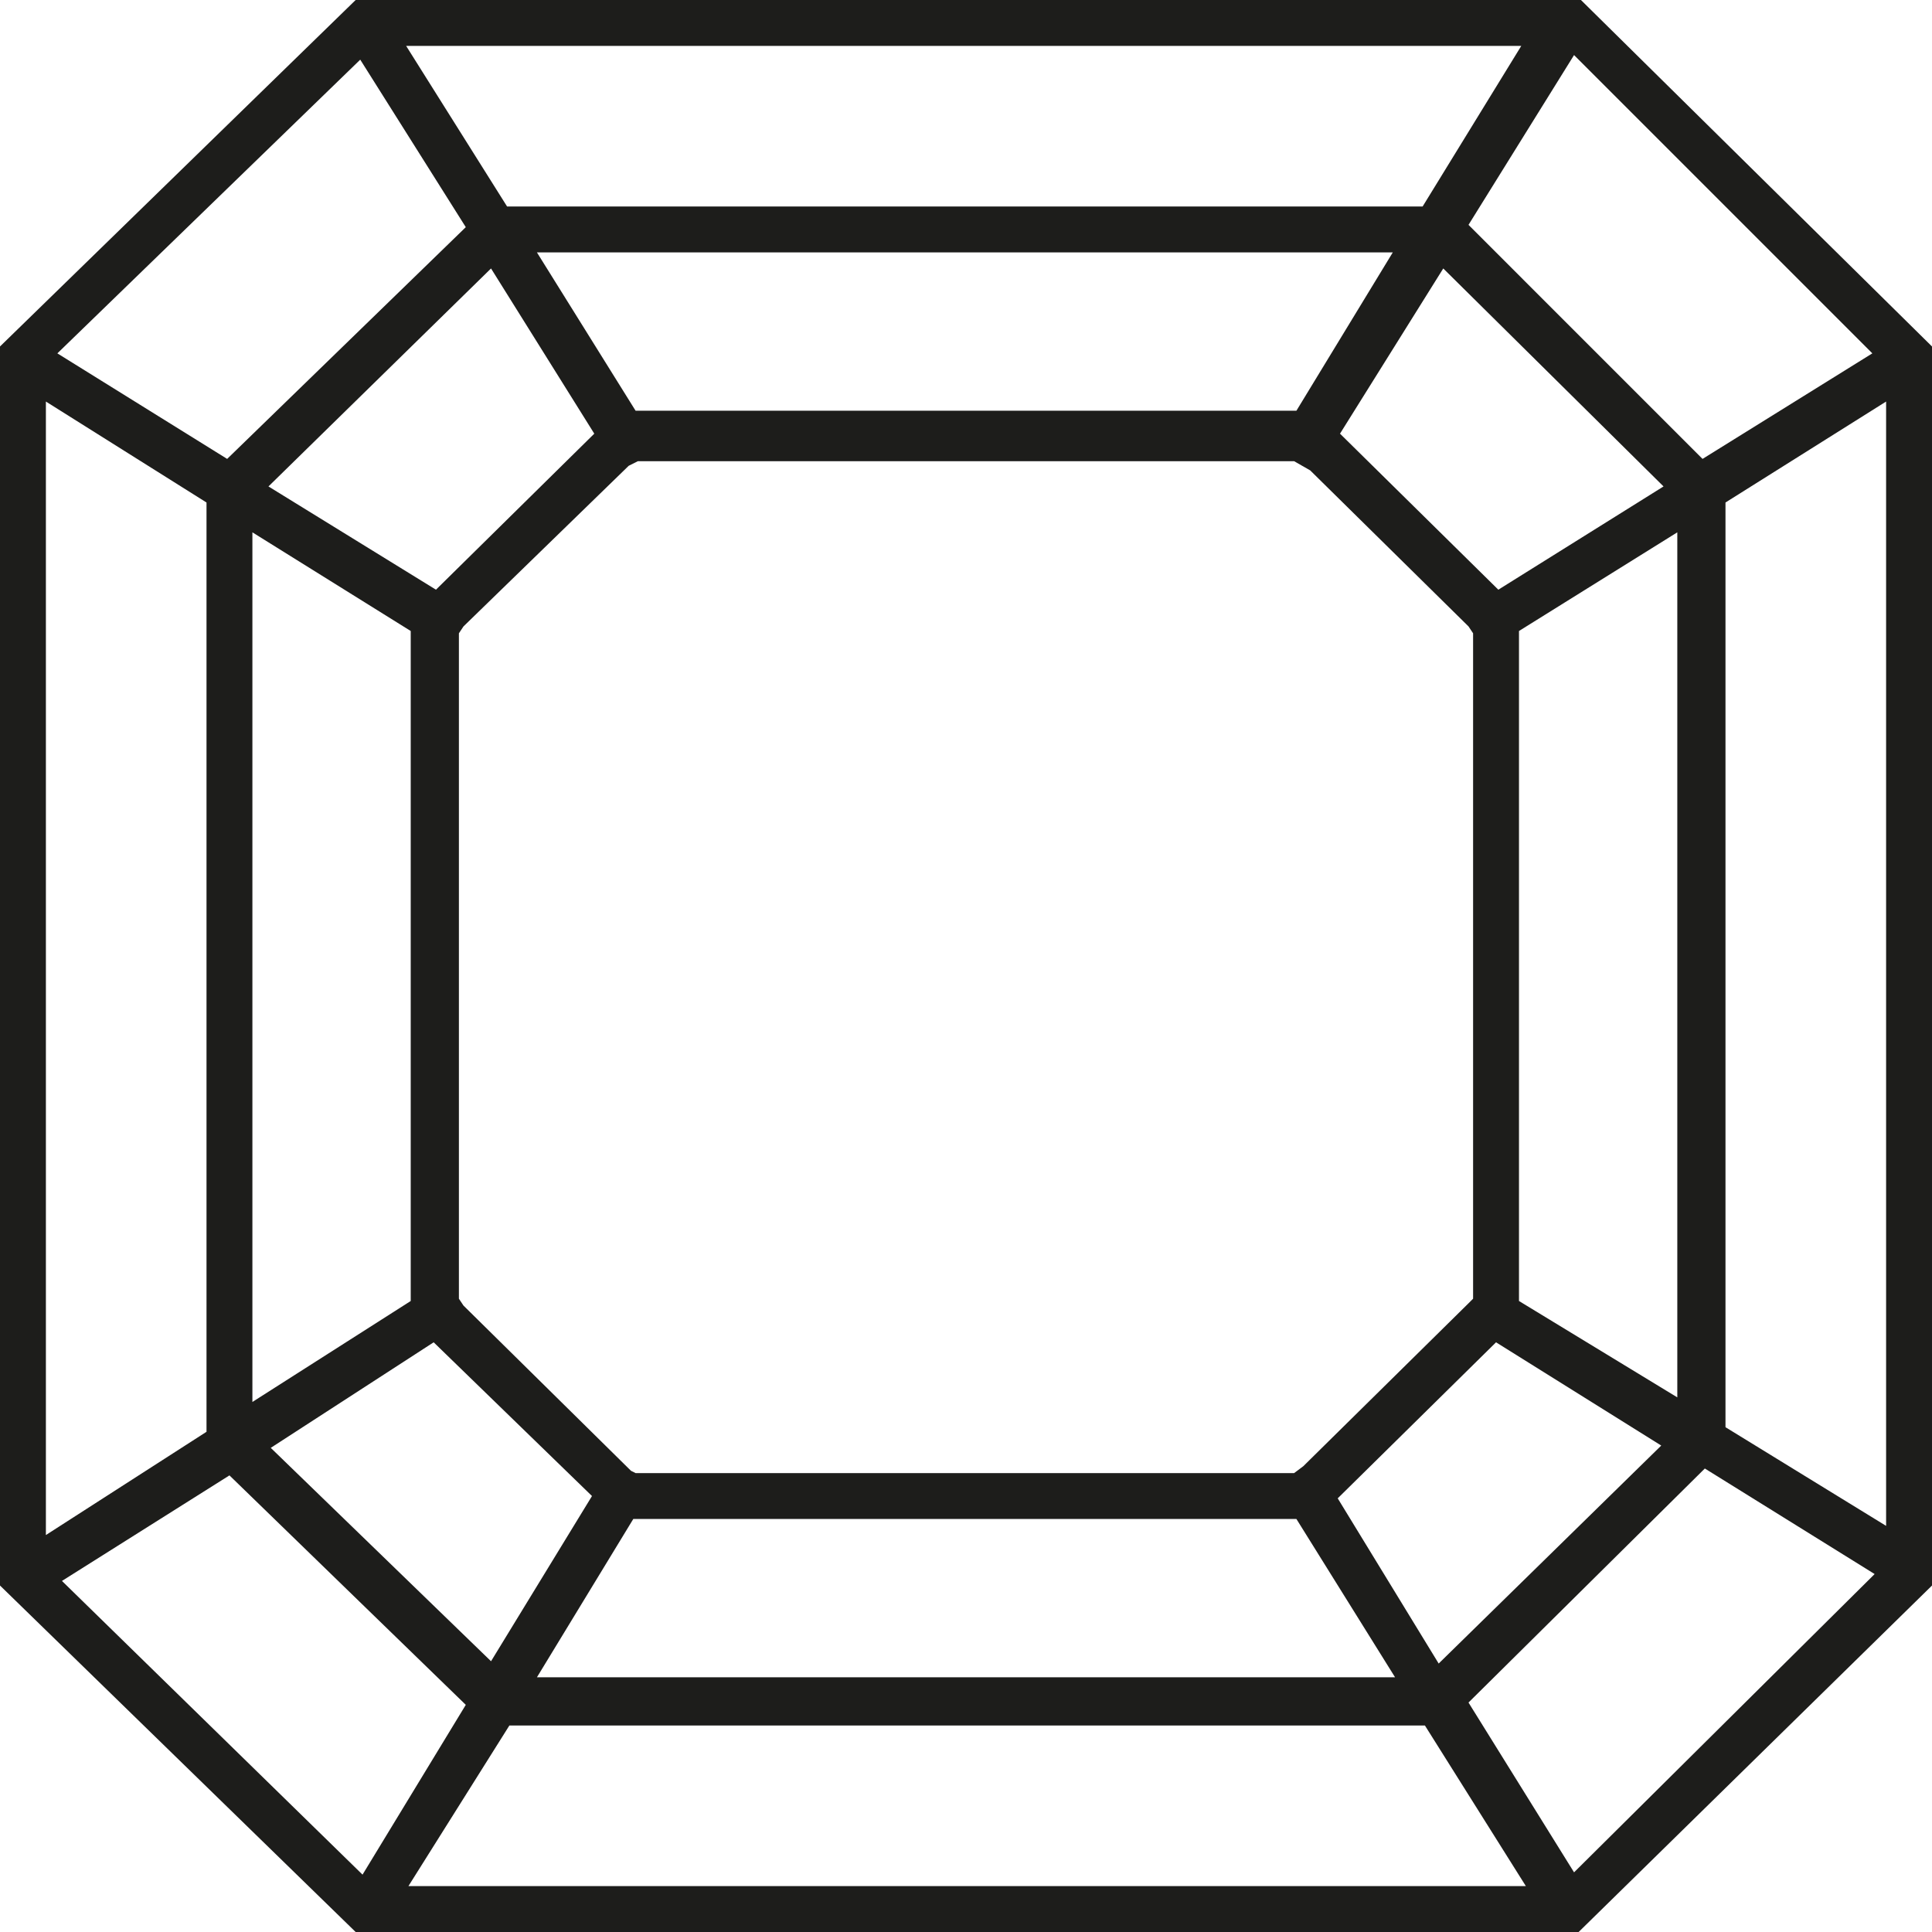 <svg id="asscher" xmlns="http://www.w3.org/2000/svg" viewBox="0 0 84.2 84.2"><defs><style>.cls-1{fill:#1d1d1b;}</style></defs><title>asscher</title><path class="cls-1" d="M76.7,7.8H23.3L7.8,22.9v54L23.3,92H76.6L92,76.9v-54ZM71.8,35.1l.2.3v29l-.2.2-7.2,7.1-.4.3H35.5l-.2-.1L28,64.7l-.2-.3v-29l.2-.3,7.2-7,.4-.2H64.2l.7.4Zm-7.5-9.4H35.5l-4.3-6.9H68.5Zm-30.6,1-6.9,6.8L19.5,29l9.7-9.5Zm-8,8.6V64.5l-6.9,4.4V31Zm1,31L33.6,73l-4.4,7.2-9.6-9.3ZM35.4,74H64.3l4.3,6.9H31.2Zm30.7-.9L73,66.3l7.2,4.5-9.7,9.5ZM74,64.5V35.3L80.9,31V68.7Zm-.9-31-6.9-6.8,4.5-7.2L80.3,29ZM69.8,16.8H29.9l-4.4-7H74.1Zm-41.7.9L17.7,27.8l-7.4-4.6L23.5,10.4Zm-11.3,12V70.2l-7,4.5V25.3Zm1,42.4,10.3,10-4.5,7.4L10.5,76.7ZM30,83H69.9l4.4,7H25.6Zm41.8-1L82.1,71.8l7.4,4.6-13.1,13ZM83,70V29.7l7-4.4v49Zm6.4-46.8L82,27.8,71.8,17.6l4.6-7.4Z" transform="translate(-7.8 -7.8)"/></svg>